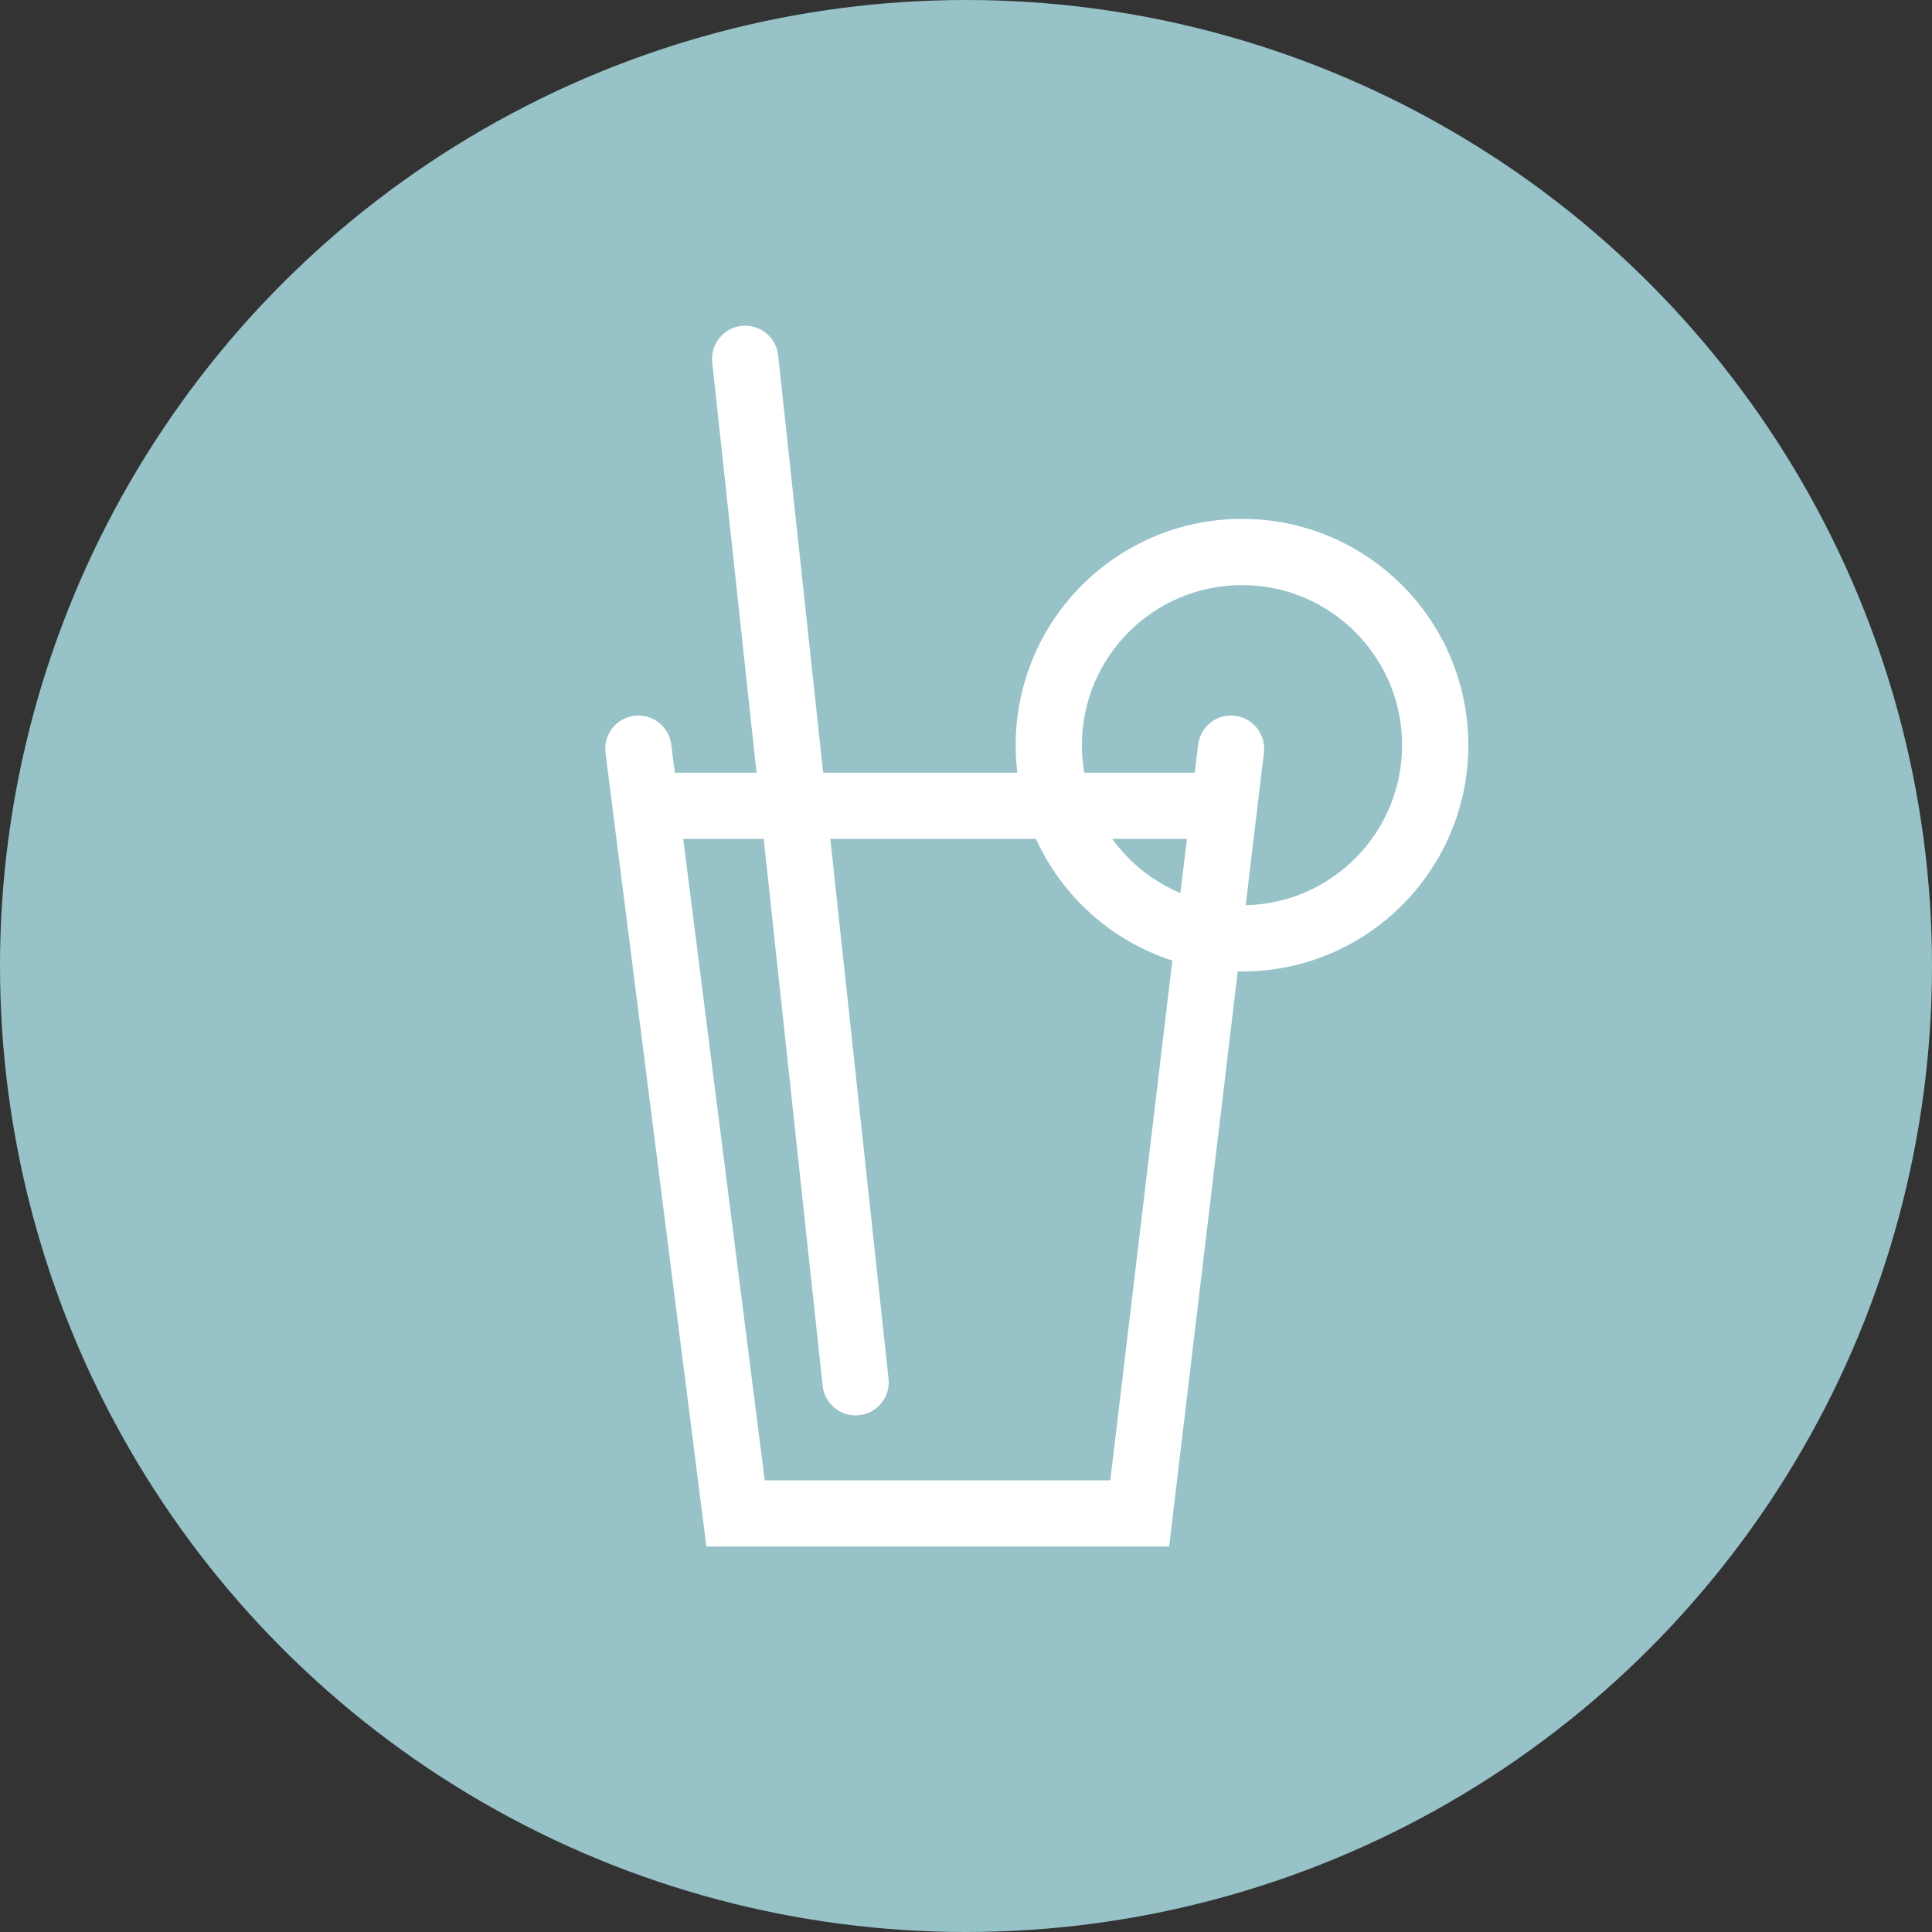 <svg xmlns="http://www.w3.org/2000/svg" width="35" height="35" viewBox="0 0 35 35">
  <rect x="0" y="0" width="35" height="35" fill="#333333" stroke="none"/>
  <g fill="none">
    <circle cx="17.5" cy="17.5" r="17.5" fill="#96C2C8"/>
    <path fill="#FFF" d="M21.238,17.402 C20.138,17.047 19.241,16.239 18.767,15.197 L15.042,15.197 L16.097,24.977 C16.132,25.307 15.894,25.603 15.564,25.638 C15.235,25.674 14.939,25.435 14.903,25.106 L13.835,15.197 L12.377,15.197 L13.854,26.817 L20.114,26.817 L21.238,17.402 Z M22.423,17.599 L21.18,28.017 L20.647,28.017 L13.325,28.017 L12.797,28.017 L10.969,13.638 C10.927,13.309 11.16,13.009 11.489,12.967 C11.818,12.926 12.118,13.158 12.16,13.487 L12.225,13.997 L13.705,13.997 L12.903,6.564 C12.868,6.235 13.106,5.939 13.436,5.903 C13.765,5.868 14.061,6.106 14.097,6.436 L14.912,13.997 L18.43,13.997 C18.41,13.834 18.4,13.668 18.4,13.5 C18.4,11.236 20.236,9.4 22.5,9.4 C24.764,9.4 26.6,11.236 26.6,13.5 C26.6,15.764 24.764,17.6 22.5,17.6 C22.474,17.6 22.449,17.6 22.423,17.599 Z M21.384,16.178 L21.502,15.197 L20.148,15.197 C20.46,15.628 20.887,15.97 21.384,16.178 Z M22.567,16.399 C24.137,16.364 25.4,15.079 25.4,13.5 C25.4,11.898 24.102,10.6 22.5,10.6 C20.898,10.6 19.6,11.898 19.6,13.5 C19.6,13.67 19.615,13.836 19.642,13.997 L21.645,13.997 L21.705,13.491 C21.744,13.162 22.043,12.927 22.372,12.967 C22.701,13.006 22.936,13.305 22.897,13.634 L22.567,16.399 Z"/>
  </g>
</svg>